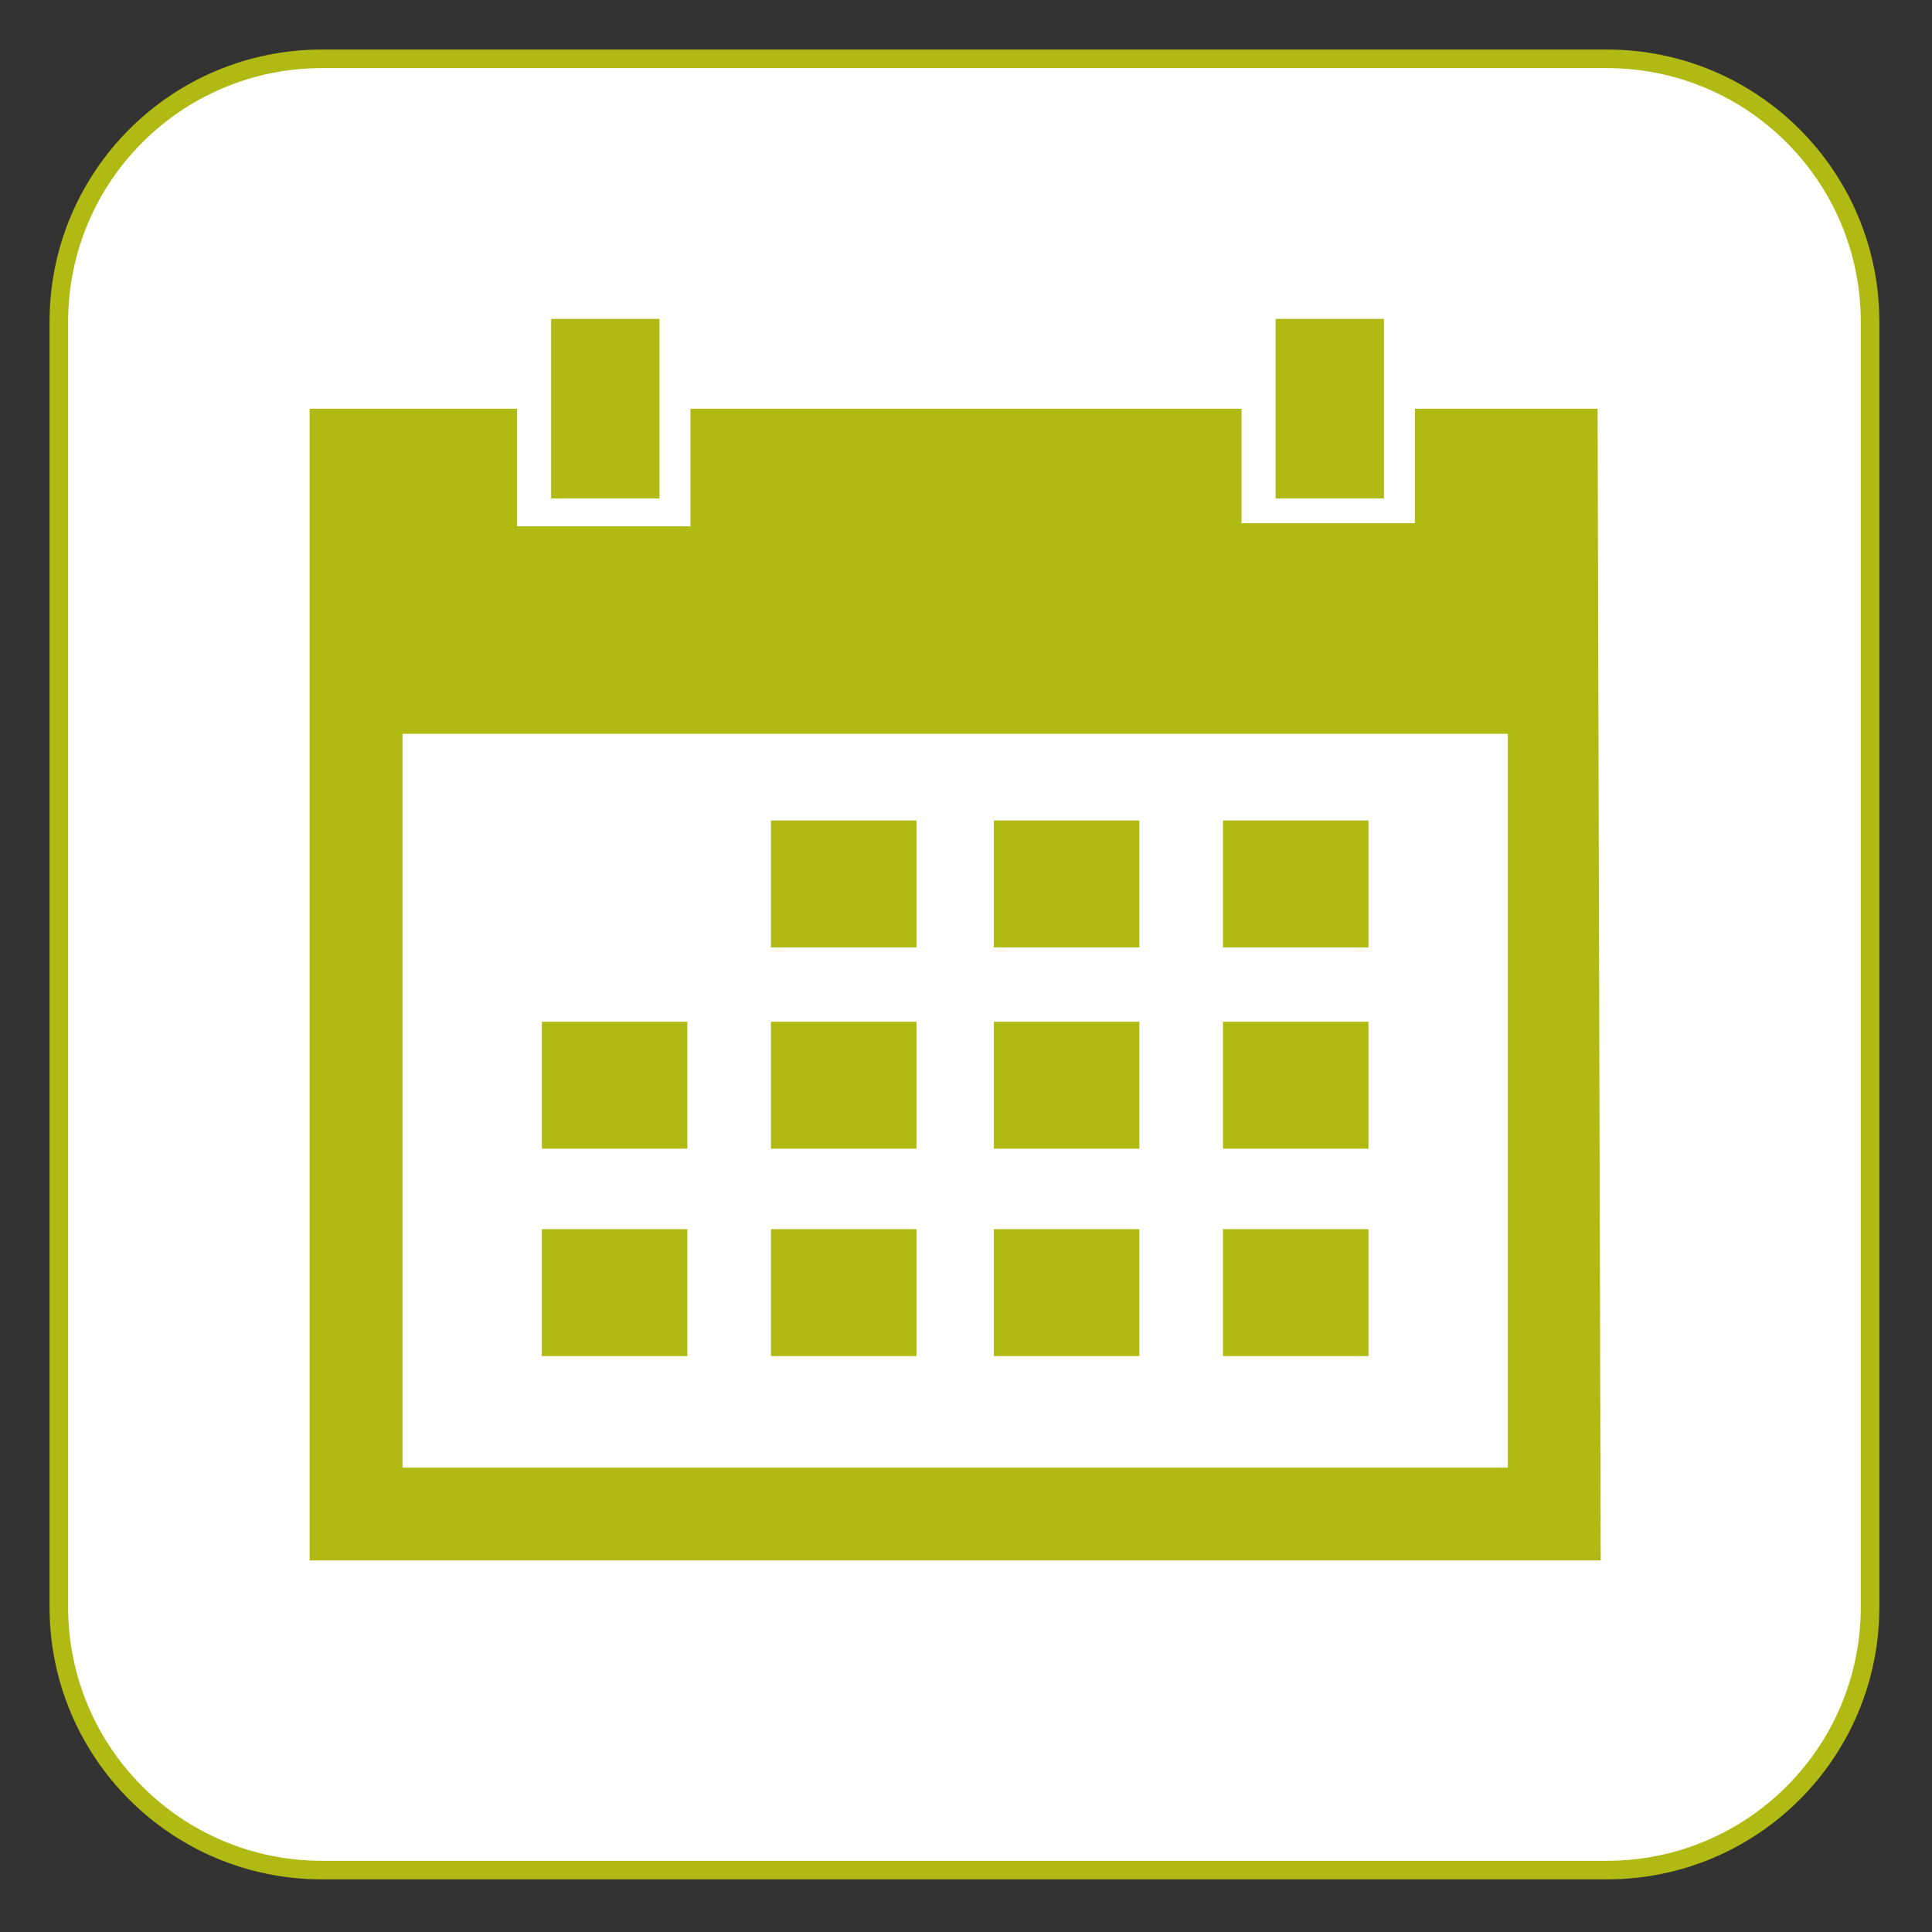 <?xml version="1.0" encoding="UTF-8"?> <svg xmlns="http://www.w3.org/2000/svg" xmlns:xlink="http://www.w3.org/1999/xlink" version="1.1" id="Layer_1" x="0px" y="0px" viewBox="0 0 62.4 62.4" style="enable-background:new 0 0 62.4 62.4;" xml:space="preserve"><rect x="0" y="0" width="62.4" height="62.4" fill="#333333" stroke="none"/> <style type="text/css"> .st0{fill:#FFFFFF;} .st1{fill:none;stroke:#B1BA13;stroke-width:0.6;} .st2{fill:#B1BA13;} </style> <g> <g> <path class="st0" d="M10.4,1.9c-4.7,0-8.5,3.8-8.5,8.5v41.5c0,4.7,3.8,8.5,8.5,8.5h41.5c4.7,0,8.5-3.8,8.5-8.5V10.4 c0-4.7-3.8-8.5-8.5-8.5H10.4z"></path> <path class="st1" d="M10.4,1.9c-4.7,0-8.5,3.8-8.5,8.5v41.5c0,4.7,3.8,8.5,8.5,8.5h41.5c4.7,0,8.5-3.8,8.5-8.5V10.4 c0-4.7-3.8-8.5-8.5-8.5H10.4z"></path> </g> <rect x="24.9" y="26.5" class="st2" width="4.7" height="4.1"></rect> <rect x="32.1" y="26.5" class="st2" width="4.7" height="4.1"></rect> <rect x="39.5" y="26.5" class="st2" width="4.7" height="4.1"></rect> <rect x="24.9" y="33" class="st2" width="4.7" height="4.1"></rect> <rect x="32.1" y="33" class="st2" width="4.7" height="4.1"></rect> <rect x="39.5" y="33" class="st2" width="4.7" height="4.1"></rect> <rect x="24.9" y="39.7" class="st2" width="4.7" height="4.1"></rect> <rect x="17.5" y="33" class="st2" width="4.7" height="4.1"></rect> <rect x="17.5" y="39.7" class="st2" width="4.7" height="4.1"></rect> <rect x="32.1" y="39.7" class="st2" width="4.7" height="4.1"></rect> <rect x="39.5" y="39.7" class="st2" width="4.7" height="4.1"></rect> <path class="st2" d="M48.7,47.4H13V23.7h35.7V47.4z M51.6,13.2l-5.9,0v3.7h-5.6v-3.7l-17.8,0V17h-5.6v-3.8l-6.7,0v37.2h3h35.7l3,0 L51.6,13.2z"></path> <rect x="17.8" y="10.3" class="st2" width="3.5" height="5.8"></rect> <rect x="41.2" y="10.3" class="st2" width="3.5" height="5.8"></rect> </g> </svg> 